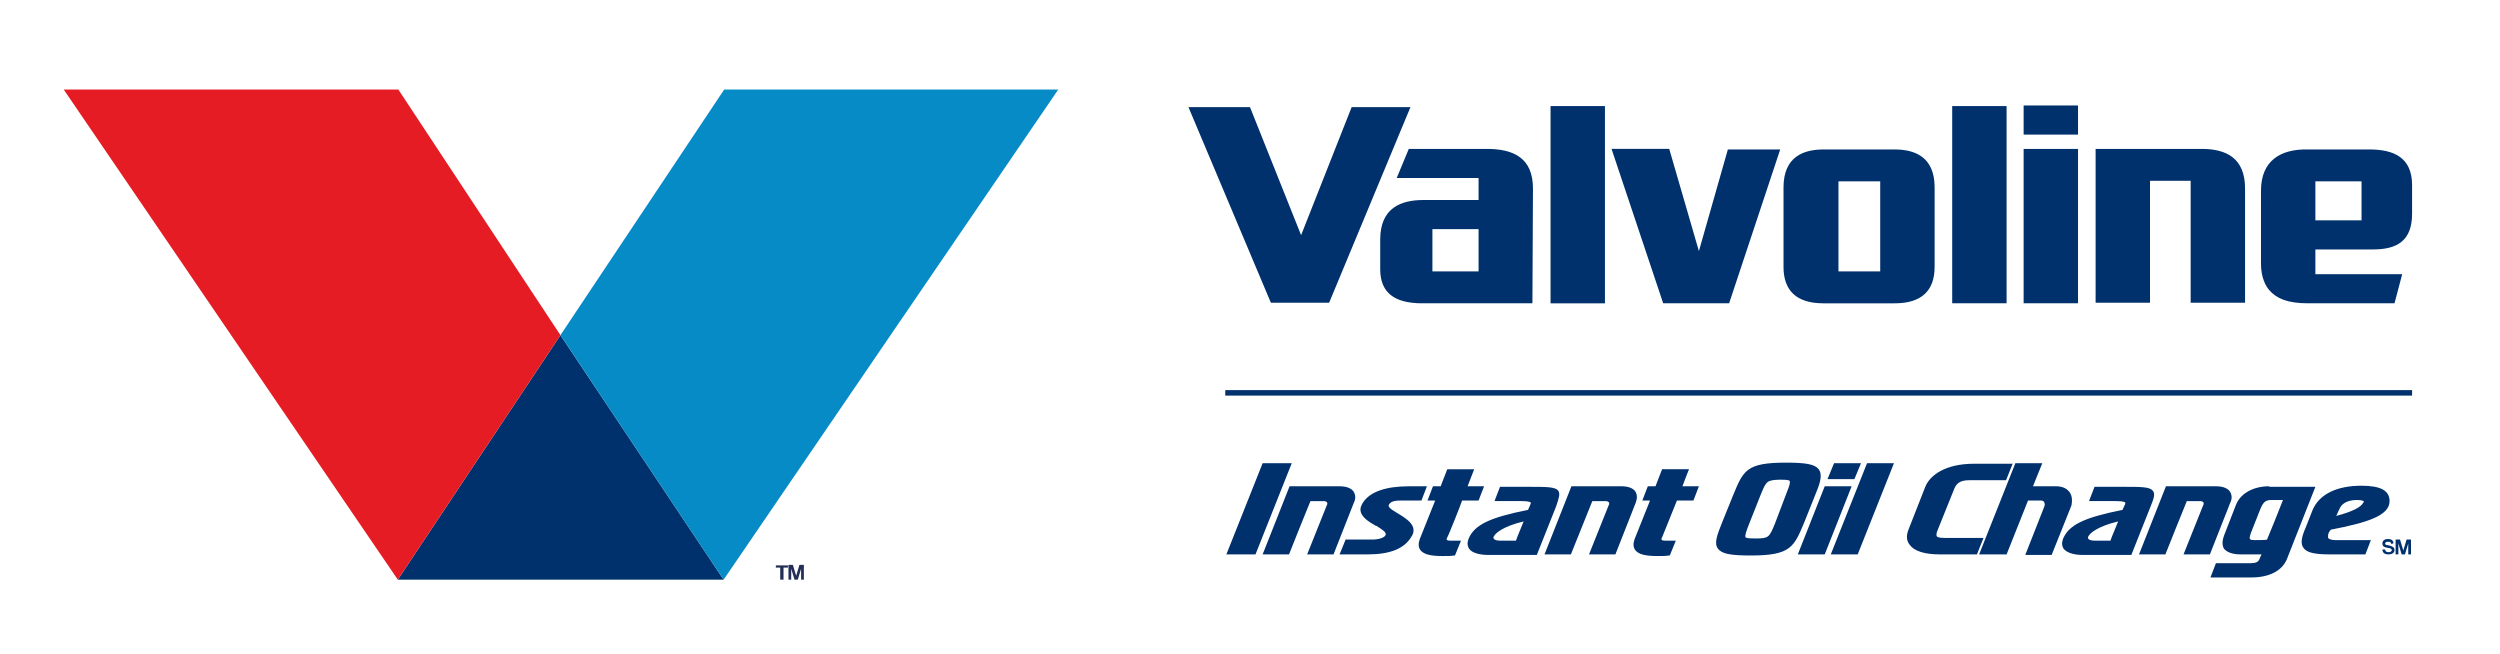 <svg version="1.1" id="Layer_1" xmlns="http://www.w3.org/2000/svg" x="0" y="0" viewBox="0 0 455 119" style="enable-background:new 0 0 455 119" xml:space="preserve">
    <style>
        .st0{fill-rule:evenodd;clip-rule:evenodd;fill:#00316d}
    </style>
    <path class="st0" d="M435.2 99c0-.3-.2-.4-.6-.4-.3 0-.5.1-.5.3 0 .2.1.3.4.3l.4.1c.4.1.5.2.7.3.1.1.2.3.2.5 0 .5-.4.8-1.1.8-.7 0-1.1-.3-1.1-.9h.5c0 .3.2.5.6.5.3 0 .6-.1.6-.4 0-.2-.1-.2-.3-.3-.1 0-.3-.1-.5-.1-.3-.1-.5-.1-.6-.2-.2-.1-.3-.3-.3-.6 0-.5.4-.8 1-.8.4 0 .8.1.9.4.1.1.1.2.1.4l-.4.1m1.9 1.9-.6-2v2h-.5v-2.7h.8l.6 2 .6-2h.8v2.7h-.5v-2l-.6 2h-.6M229.8 84.3l-6.6 16.6h5.3l6.6-16.6h-5.3m16.5 5.1c-.3-.4-1-.9-2.5-.9h-9.1l-4.9 12.4h4.8s3.7-9.3 3.9-9.7h2.4c.3 0 .5.1.6.2.1.2.1.4 0 .5l-3.6 9h4.8l3.7-9.4c.4-.8.3-1.5-.1-2.1m8.2 4.1c-1.3-.8-2-1.2-1.7-1.7.2-.3.6-.7 2-.7h3.9l1-2.6h-3.2c-4.3 0-7.1 1-8.4 2.9-.3.5-.5.9-.5 1.3 0 1.4 1.6 2.3 2.8 3h.1c1.1.7 1.7 1.1 1.7 1.5 0 .1 0 .2-.1.3-.3.4-1.2.7-2.4.7h-4.8l-1.1 2.7h5.1c4 0 6.6-1 7.9-3.1 1.5-2.1-1-3.5-2.3-4.3m11.6-2.4h3l1-2.6h-3l1.2-3.1h-4.9l-1.2 3.1h-1.4l-1 2.6h1.4l-2.8 7c-.1.3-.2.7-.2 1 0 .4.1.7.3 1 .6.8 1.9 1.1 4 1.1 1.1 0 1.5 0 2.1-.1h.2l1.1-2.7H264c-.5 0-.7-.1-.7-.2v-.1c0-.1 0-.2.1-.3.1 0 2.6-6.3 2.7-6.7m11.2 3.8c-.3.8-1.3 3.1-1.4 3.5h-2.8c-.6 0-1-.1-1.2-.3 0-.1-.1-.1-.1-.2s0-.2.1-.3c.2-.5 1.6-1.8 5.4-2.7zm6.3-5.6c-.6-.7-2-.7-5.6-.7h-5l-1 2.6h4.9c1.4 0 1.7.2 1.7.3v.1c0 .1-.1.2-.1.3l-.4.9c-7 1.4-9.7 2.7-10.8 5.2-.1.3-.2.6-.2.9 0 .4.1.7.3 1 .5.7 1.8 1.1 3.5 1.1h8.8l3.5-8.8c.5-1.5.8-2.3.4-2.9zm14 .1c-.3-.4-1-.9-2.5-.9H286l-4.9 12.4h4.8l3.9-9.7h2.4c.3 0 .5.1.6.2.1.2.1.4 0 .5l-3.6 9h4.8l3.7-9.4c.3-.8.3-1.5-.1-2.1m9.8-4h-4.9l-1.2 3.1h-1.4l-1 2.6h1.4c-.3.8-2.8 7-2.8 7-.1.3-.2.7-.2 1 0 .4.1.7.3 1 .6.8 1.9 1.1 4 1.1 1.1 0 1.5 0 2.1-.1h.2l1.1-2.7h-1.9c-.5 0-.7-.1-.7-.2v-.1c0-.1 0-.2.1-.3l2.7-6.7h3l1-2.6h-3c.2-.6 1.2-3.1 1.2-3.1m15.6 10c-1 2.4-1.1 2.6-3.5 2.6-.6 0-1.6 0-1.8-.2-.2-.3.2-1.3.5-2.1l2.3-5.8c1-2.4 1.1-2.5 3.4-2.6.5 0 1.6 0 1.8.2.2.3-.1 1.1-.5 2.1l-2.2 5.8zm7.2-4.9c1-2.4 1.6-4 .8-5.1-.7-.9-2.3-1.2-5.9-1.2-7.3 0-7.8 1.4-9.7 6l-1.9 4.7c-1 2.5-1.6 4-.8 5 .7.9 2.3 1.2 5.9 1.2 7.3 0 7.9-1.5 9.8-6.1l1.8-4.5zm1.9-2-4.9 12.4h4.9l4.9-12.4h-4.9m6.6-4.2h-4.9l-1.2 2.9h4.9l1.2-2.9m-5.5 16.6h4.9l6.6-16.6h-4.9l-6.6 16.6m20.7-3c-.8 0-1.3-.1-1.4-.3-.1-.2-.1-.5.1-1l3.1-7.7c.4-.9 1-1.5 2.7-1.5h6.7l1.2-3h-7c-5.4 0-8.1 2.2-8.9 4.2l-3.1 7.9c-.4 1.1-.3 2 .3 2.7.8 1.1 2.7 1.7 5.4 1.7h6.8l1.2-3h-7.1m22.7-8.4c-.3-.4-1-1-2.4-1H370c.3-.7 1.7-4.2 1.7-4.2h-4.9l-6.6 16.6h5l3.9-9.8h2.4c.2 0 .4.1.5.2.1.2.2.5.1.8l-3.5 8.9h4.8l3.6-9c.2-1 .1-1.9-.4-2.5m8.9 5.4c-.3.8-1.3 3.1-1.4 3.5h-2.8c-.6 0-1-.1-1.2-.3 0-.1-.1-.1-.1-.2s0-.2.1-.3c.2-.5 1.6-1.8 5.4-2.7zm6.3-5.6c-.6-.7-2-.7-5.6-.7h-5l-1 2.6h4.9c1.4 0 1.7.2 1.7.3v.1c0 .1 0 .2-.1.3 0 0-.3.7-.4.9-7 1.4-9.7 2.7-10.8 5.2-.1.3-.2.6-.2.9 0 .4.1.7.3 1 .6.7 1.8 1.1 3.5 1.1h8.8l3.5-8.8c.6-1.5.9-2.3.4-2.9zm14 .1c-.3-.4-1-.9-2.5-.9h-9.1l-4.9 12.4h4.8s3.7-9.3 3.9-9.7h2.4c.3 0 .5.1.6.2.1.2.1.4 0 .5l-3.6 9h4.8l3.7-9.4c.4-.8.3-1.5-.1-2.1m4.6 8.9c-.3 0-.8 0-.9-.2-.1-.1-.1-.4.2-1.2l1.7-4.3c.6-1.5 1.2-1.6 2.1-1.6h2c-.3.8-2.7 6.8-2.9 7.2.1.1-2.2.1-2.2.1zm2.6-9.8c-2.9 0-5.3 1.3-6.1 3.5l-2.1 5.4c-.4 1.1-.4 1.9 0 2.5.5.6 1.5 1 3 1h3.8c-.2.4-.4.9-.4.9-.2.5-.7.7-1.6.7h-6.3l-1 2.6h7.4c3.3 0 5.6-1.2 6.5-3.3l5.2-13.2H413v-.1zm12.8 4.1c.6-1.4 2.2-1.6 3.2-1.6.9 0 1.1.2 1.2.2v.1c0 .1 0 .1-.1.2-.4.8-1.9 1.6-4.9 2.4.2-.5.6-1.3.6-1.3zm-1.6 3.8c6.8-1.3 10.7-2.6 10.7-5.2 0-1.9-1.6-2.8-5.1-2.8-4.6 0-7.7 1.6-8.9 4.4l-1.3 3.3c-.7 1.6-1 2.9-.3 3.7.7.9 2.4 1.1 4.8 1.1h6.4l1-2.6H425c-.4 0-1-.1-1.2-.3-.1-.1-.1-.2-.1-.4 0-.3.1-.6.2-.8.1-.1.2-.2.3-.4zM246 19.5l-9.2 23.3-9.3-23.3h-11.2l15 35.6h10.6l14.8-35.6H246m36.2-.2v35.9h9.9V19.3h-9.9m73.1 0v35.9h9.9V19.3h-9.9m-40.8 7.8-5.3 18.6-5.4-18.6h-10.5l9.4 28.1h12l9.3-28h-9.5m53.8-.1v28.1h9.9V27.1h-9.9m0-2.6h9.9v-5.3h-9.9v5.3zm32.4 2.6h-19.3v28h9.9V32.9h7.4v22.2h9.9V34.3c0-5.6-3.5-7.2-7.9-7.2m-66.1 22.3V33h7.6v16.4h-7.6zm10.3 5.8c4.8 0 7.2-2.3 7.2-6.6V34.1c0-5.7-3.8-6.9-7.3-6.9h-12.9c-3.5 0-7.3 1.2-7.3 6.9v14.5c0 4.3 2.4 6.6 7.2 6.6h13.1zm-84.2-5.8h8.4v-7.7h-8.4v7.7zM279 34.3c0-5.6-3.6-7.2-8.4-7.2h-14.2l-2.2 5.3h14.9v4h-10c-4.1 0-7.9 1.4-7.9 7.2V49c0 4.2 2.5 6.2 7.6 6.2h20.1l.1-20.9zm142.4 5.8h8.4V33h-8.4v7.1zm-9.9-5.4V48c0 2.6.9 4.1 1.5 4.8 1.3 1.5 3.3 2.4 7 2.4h15.8l1.4-5.3h-15.8v-4.5h10.5c4.4 0 7.1-1.6 7.1-6.5v-5.2c0-5.1-3.4-6.5-7.8-6.5H420c-5-.1-8.5 2.1-8.5 7.5z"/>
    <path d="M223.5 71.5h215" style="fill:none;stroke:#00316d;stroke-linecap:square"/>
    <path class="st0" d="M131.7 105.5 102 61l-29.6 44.5h59.3"/>
    <path d="M72.4 105.5 102 61 72.5 16.3H11.6l60.8 89.2" style="fill-rule:evenodd;clip-rule:evenodd;fill:#e51c24"/>
    <path d="M131.7 105.5 102 61l29.8-44.7h60.8" style="fill-rule:evenodd;clip-rule:evenodd;fill:#078bc7"/>
    <path d="M142.5 105.5h-.5v-2.2h-.8v-.4h2.2v.4h-.8v2.2m2 0-.6-2v2h-.5v-2.7h.8l.6 2 .6-2h.8v2.7h-.5v-2l-.6 2h-.6" style="fill-rule:evenodd;clip-rule:evenodd;fill:#222e55"/>
</svg>
